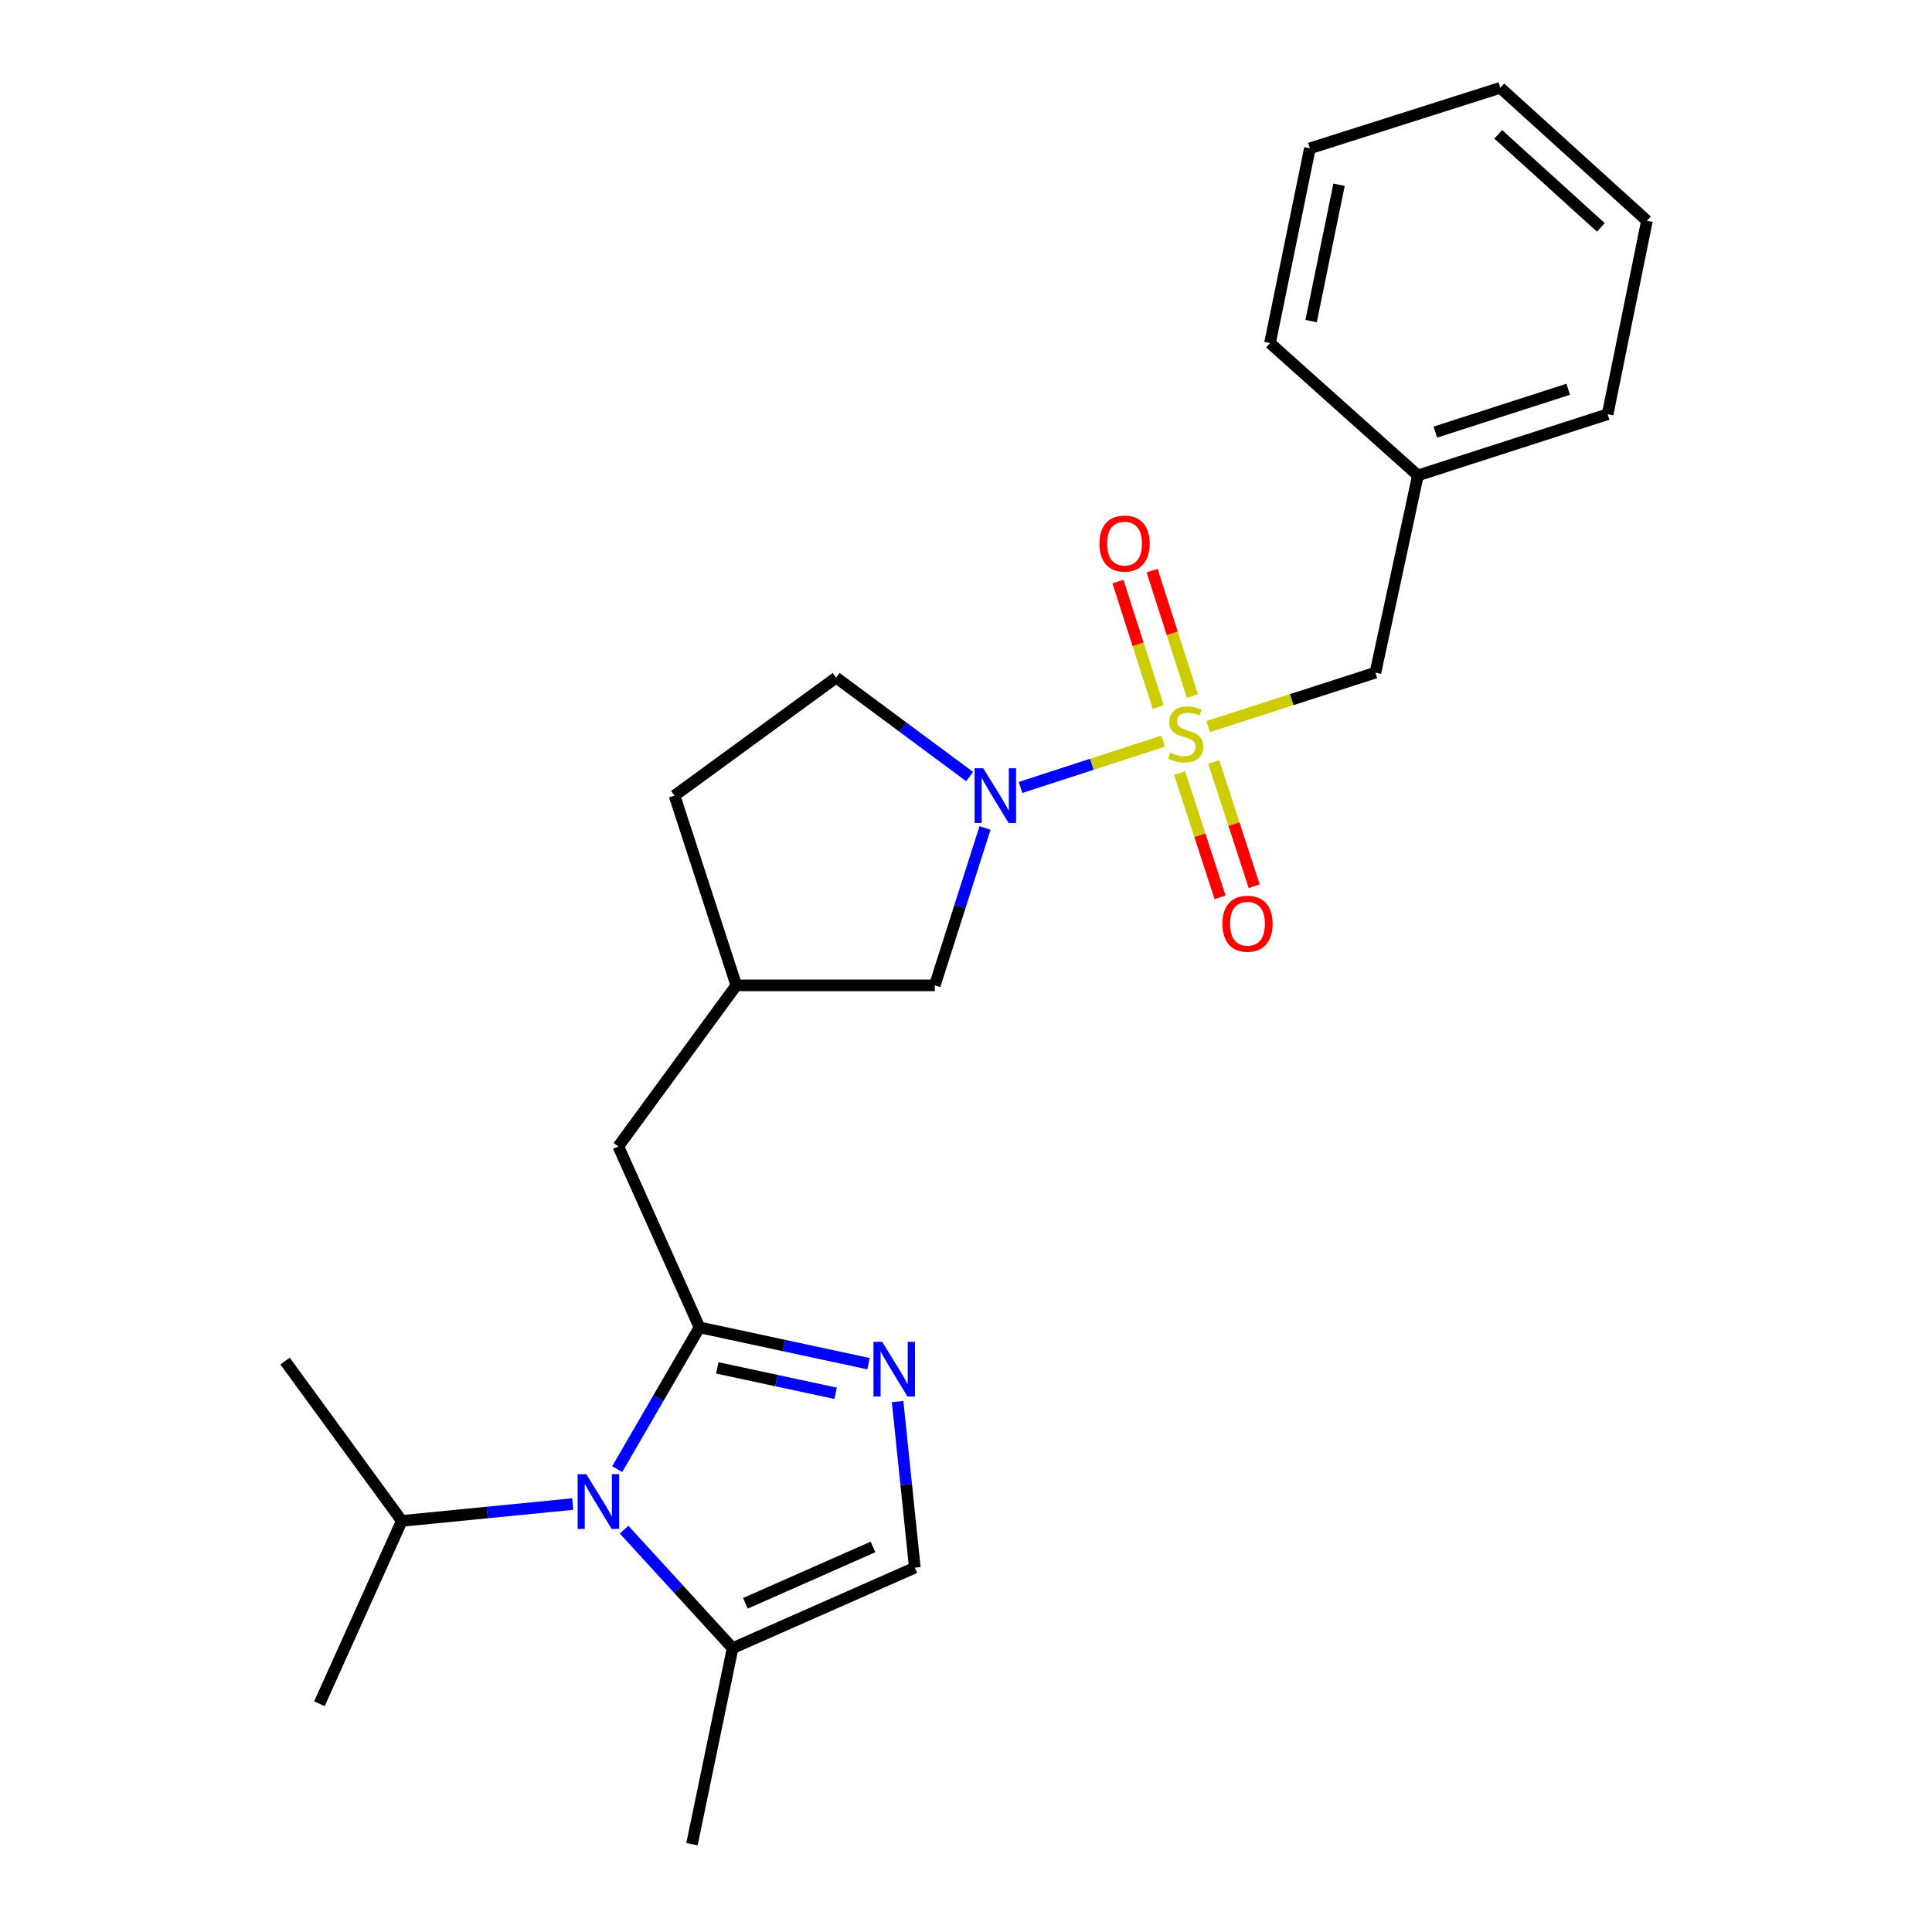 <?xml version='1.0' encoding='iso-8859-1'?>
<svg version='1.1' baseProfile='full'
              xmlns='http://www.w3.org/2000/svg'
                      xmlns:rdkit='http://www.rdkit.org/xml'
                      xmlns:xlink='http://www.w3.org/1999/xlink'
                  xml:space='preserve'
width='1000px' height='1000px' viewBox='0 0 1000 1000'>
<!-- END OF HEADER -->
<rect style='opacity:1.0;fill:#FFFFFF;stroke:none' width='1000' height='1000' x='0' y='0'> </rect>
<path class='bond-1' d='M 602.034,383.618 L 565.12,395.602' style='fill:none;fill-rule:evenodd;stroke:#CCCC00;stroke-width:6px;stroke-linecap:butt;stroke-linejoin:miter;stroke-opacity:1' />
<path class='bond-1' d='M 565.12,395.602 L 528.205,407.586' style='fill:none;fill-rule:evenodd;stroke:#0000FF;stroke-width:6px;stroke-linecap:butt;stroke-linejoin:miter;stroke-opacity:1' />
<path class='bond-6' d='M 625.363,376.069 L 668.639,362.112' style='fill:none;fill-rule:evenodd;stroke:#CCCC00;stroke-width:6px;stroke-linecap:butt;stroke-linejoin:miter;stroke-opacity:1' />
<path class='bond-6' d='M 668.639,362.112 L 711.915,348.155' style='fill:none;fill-rule:evenodd;stroke:#000000;stroke-width:6px;stroke-linecap:butt;stroke-linejoin:miter;stroke-opacity:1' />
<path class='bond-7' d='M 610.566,400.167 L 621.04,432.32' style='fill:none;fill-rule:evenodd;stroke:#CCCC00;stroke-width:6px;stroke-linecap:butt;stroke-linejoin:miter;stroke-opacity:1' />
<path class='bond-7' d='M 621.04,432.32 L 631.515,464.473' style='fill:none;fill-rule:evenodd;stroke:#FF0000;stroke-width:6px;stroke-linecap:butt;stroke-linejoin:miter;stroke-opacity:1' />
<path class='bond-7' d='M 628.218,394.417 L 638.693,426.57' style='fill:none;fill-rule:evenodd;stroke:#CCCC00;stroke-width:6px;stroke-linecap:butt;stroke-linejoin:miter;stroke-opacity:1' />
<path class='bond-7' d='M 638.693,426.57 L 649.167,458.723' style='fill:none;fill-rule:evenodd;stroke:#FF0000;stroke-width:6px;stroke-linecap:butt;stroke-linejoin:miter;stroke-opacity:1' />
<path class='bond-8' d='M 617.177,360.284 L 606.752,327.816' style='fill:none;fill-rule:evenodd;stroke:#CCCC00;stroke-width:6px;stroke-linecap:butt;stroke-linejoin:miter;stroke-opacity:1' />
<path class='bond-8' d='M 606.752,327.816 L 596.327,295.349' style='fill:none;fill-rule:evenodd;stroke:#FF0000;stroke-width:6px;stroke-linecap:butt;stroke-linejoin:miter;stroke-opacity:1' />
<path class='bond-8' d='M 599.5,365.96 L 589.075,333.492' style='fill:none;fill-rule:evenodd;stroke:#CCCC00;stroke-width:6px;stroke-linecap:butt;stroke-linejoin:miter;stroke-opacity:1' />
<path class='bond-8' d='M 589.075,333.492 L 578.65,301.025' style='fill:none;fill-rule:evenodd;stroke:#FF0000;stroke-width:6px;stroke-linecap:butt;stroke-linejoin:miter;stroke-opacity:1' />
<path class='bond-0' d='M 362.058,687.047 L 320.038,593.384' style='fill:none;fill-rule:evenodd;stroke:#000000;stroke-width:6px;stroke-linecap:butt;stroke-linejoin:miter;stroke-opacity:1' />
<path class='bond-2' d='M 362.058,687.047 L 340.758,723.737' style='fill:none;fill-rule:evenodd;stroke:#000000;stroke-width:6px;stroke-linecap:butt;stroke-linejoin:miter;stroke-opacity:1' />
<path class='bond-2' d='M 340.758,723.737 L 319.458,760.427' style='fill:none;fill-rule:evenodd;stroke:#0000FF;stroke-width:6px;stroke-linecap:butt;stroke-linejoin:miter;stroke-opacity:1' />
<path class='bond-3' d='M 362.058,687.047 L 405.8,696.442' style='fill:none;fill-rule:evenodd;stroke:#000000;stroke-width:6px;stroke-linecap:butt;stroke-linejoin:miter;stroke-opacity:1' />
<path class='bond-3' d='M 405.8,696.442 L 449.541,705.837' style='fill:none;fill-rule:evenodd;stroke:#0000FF;stroke-width:6px;stroke-linecap:butt;stroke-linejoin:miter;stroke-opacity:1' />
<path class='bond-3' d='M 371.282,708.017 L 401.901,714.594' style='fill:none;fill-rule:evenodd;stroke:#000000;stroke-width:6px;stroke-linecap:butt;stroke-linejoin:miter;stroke-opacity:1' />
<path class='bond-3' d='M 401.901,714.594 L 432.52,721.17' style='fill:none;fill-rule:evenodd;stroke:#0000FF;stroke-width:6px;stroke-linecap:butt;stroke-linejoin:miter;stroke-opacity:1' />
<path class='bond-10' d='M 509.842,428.551 L 496.845,469.288' style='fill:none;fill-rule:evenodd;stroke:#0000FF;stroke-width:6px;stroke-linecap:butt;stroke-linejoin:miter;stroke-opacity:1' />
<path class='bond-10' d='M 496.845,469.288 L 483.848,510.025' style='fill:none;fill-rule:evenodd;stroke:#000000;stroke-width:6px;stroke-linecap:butt;stroke-linejoin:miter;stroke-opacity:1' />
<path class='bond-11' d='M 501.878,401.951 L 467.336,376.342' style='fill:none;fill-rule:evenodd;stroke:#0000FF;stroke-width:6px;stroke-linecap:butt;stroke-linejoin:miter;stroke-opacity:1' />
<path class='bond-11' d='M 467.336,376.342 L 432.793,350.733' style='fill:none;fill-rule:evenodd;stroke:#000000;stroke-width:6px;stroke-linecap:butt;stroke-linejoin:miter;stroke-opacity:1' />
<path class='bond-4' d='M 323.036,791.739 L 351.113,822.417' style='fill:none;fill-rule:evenodd;stroke:#0000FF;stroke-width:6px;stroke-linecap:butt;stroke-linejoin:miter;stroke-opacity:1' />
<path class='bond-4' d='M 351.113,822.417 L 379.19,853.095' style='fill:none;fill-rule:evenodd;stroke:#000000;stroke-width:6px;stroke-linecap:butt;stroke-linejoin:miter;stroke-opacity:1' />
<path class='bond-13' d='M 296.428,778.503 L 252.196,782.861' style='fill:none;fill-rule:evenodd;stroke:#0000FF;stroke-width:6px;stroke-linecap:butt;stroke-linejoin:miter;stroke-opacity:1' />
<path class='bond-13' d='M 252.196,782.861 L 207.965,787.219' style='fill:none;fill-rule:evenodd;stroke:#000000;stroke-width:6px;stroke-linecap:butt;stroke-linejoin:miter;stroke-opacity:1' />
<path class='bond-5' d='M 464.595,725.439 L 469.054,768.432' style='fill:none;fill-rule:evenodd;stroke:#0000FF;stroke-width:6px;stroke-linecap:butt;stroke-linejoin:miter;stroke-opacity:1' />
<path class='bond-5' d='M 469.054,768.432 L 473.513,811.426' style='fill:none;fill-rule:evenodd;stroke:#000000;stroke-width:6px;stroke-linecap:butt;stroke-linejoin:miter;stroke-opacity:1' />
<path class='bond-16' d='M 379.19,853.095 L 358.17,954.545' style='fill:none;fill-rule:evenodd;stroke:#000000;stroke-width:6px;stroke-linecap:butt;stroke-linejoin:miter;stroke-opacity:1' />
<path class='bond-26' d='M 379.19,853.095 L 473.513,811.426' style='fill:none;fill-rule:evenodd;stroke:#000000;stroke-width:6px;stroke-linecap:butt;stroke-linejoin:miter;stroke-opacity:1' />
<path class='bond-26' d='M 385.836,829.863 L 451.863,800.694' style='fill:none;fill-rule:evenodd;stroke:#000000;stroke-width:6px;stroke-linecap:butt;stroke-linejoin:miter;stroke-opacity:1' />
<path class='bond-15' d='M 711.915,348.155 L 733.905,246.075' style='fill:none;fill-rule:evenodd;stroke:#000000;stroke-width:6px;stroke-linecap:butt;stroke-linejoin:miter;stroke-opacity:1' />
<path class='bond-9' d='M 320.038,593.384 L 381.119,510.025' style='fill:none;fill-rule:evenodd;stroke:#000000;stroke-width:6px;stroke-linecap:butt;stroke-linejoin:miter;stroke-opacity:1' />
<path class='bond-12' d='M 483.848,510.025 L 381.119,510.025' style='fill:none;fill-rule:evenodd;stroke:#000000;stroke-width:6px;stroke-linecap:butt;stroke-linejoin:miter;stroke-opacity:1' />
<path class='bond-14' d='M 432.793,350.733 L 349.135,411.814' style='fill:none;fill-rule:evenodd;stroke:#000000;stroke-width:6px;stroke-linecap:butt;stroke-linejoin:miter;stroke-opacity:1' />
<path class='bond-24' d='M 381.119,510.025 L 349.135,411.814' style='fill:none;fill-rule:evenodd;stroke:#000000;stroke-width:6px;stroke-linecap:butt;stroke-linejoin:miter;stroke-opacity:1' />
<path class='bond-17' d='M 207.965,787.219 L 165.326,881.851' style='fill:none;fill-rule:evenodd;stroke:#000000;stroke-width:6px;stroke-linecap:butt;stroke-linejoin:miter;stroke-opacity:1' />
<path class='bond-18' d='M 207.965,787.219 L 147.544,704.489' style='fill:none;fill-rule:evenodd;stroke:#000000;stroke-width:6px;stroke-linecap:butt;stroke-linejoin:miter;stroke-opacity:1' />
<path class='bond-19' d='M 733.905,246.075 L 832.116,214.401' style='fill:none;fill-rule:evenodd;stroke:#000000;stroke-width:6px;stroke-linecap:butt;stroke-linejoin:miter;stroke-opacity:1' />
<path class='bond-19' d='M 742.938,223.655 L 811.686,201.483' style='fill:none;fill-rule:evenodd;stroke:#000000;stroke-width:6px;stroke-linecap:butt;stroke-linejoin:miter;stroke-opacity:1' />
<path class='bond-20' d='M 733.905,246.075 L 657.343,177.579' style='fill:none;fill-rule:evenodd;stroke:#000000;stroke-width:6px;stroke-linecap:butt;stroke-linejoin:miter;stroke-opacity:1' />
<path class='bond-22' d='M 832.116,214.401 L 852.456,114.26' style='fill:none;fill-rule:evenodd;stroke:#000000;stroke-width:6px;stroke-linecap:butt;stroke-linejoin:miter;stroke-opacity:1' />
<path class='bond-21' d='M 657.343,177.579 L 678.002,76.789' style='fill:none;fill-rule:evenodd;stroke:#000000;stroke-width:6px;stroke-linecap:butt;stroke-linejoin:miter;stroke-opacity:1' />
<path class='bond-21' d='M 678.629,166.188 L 693.09,95.635' style='fill:none;fill-rule:evenodd;stroke:#000000;stroke-width:6px;stroke-linecap:butt;stroke-linejoin:miter;stroke-opacity:1' />
<path class='bond-23' d='M 678.002,76.789 L 776.554,45.455' style='fill:none;fill-rule:evenodd;stroke:#000000;stroke-width:6px;stroke-linecap:butt;stroke-linejoin:miter;stroke-opacity:1' />
<path class='bond-25' d='M 852.456,114.26 L 776.554,45.455' style='fill:none;fill-rule:evenodd;stroke:#000000;stroke-width:6px;stroke-linecap:butt;stroke-linejoin:miter;stroke-opacity:1' />
<path class='bond-25' d='M 828.601,117.695 L 775.47,69.53' style='fill:none;fill-rule:evenodd;stroke:#000000;stroke-width:6px;stroke-linecap:butt;stroke-linejoin:miter;stroke-opacity:1' />
<path  class='atom-0' d='M 605.703 389.55
Q 606.023 389.67, 607.343 390.23
Q 608.663 390.79, 610.103 391.15
Q 611.583 391.47, 613.023 391.47
Q 615.703 391.47, 617.263 390.19
Q 618.823 388.87, 618.823 386.59
Q 618.823 385.03, 618.023 384.07
Q 617.263 383.11, 616.063 382.59
Q 614.863 382.07, 612.863 381.47
Q 610.343 380.71, 608.823 379.99
Q 607.343 379.27, 606.263 377.75
Q 605.223 376.23, 605.223 373.67
Q 605.223 370.11, 607.623 367.91
Q 610.063 365.71, 614.863 365.71
Q 618.143 365.71, 621.863 367.27
L 620.943 370.35
Q 617.543 368.95, 614.983 368.95
Q 612.223 368.95, 610.703 370.11
Q 609.183 371.23, 609.223 373.19
Q 609.223 374.71, 609.983 375.63
Q 610.783 376.55, 611.903 377.07
Q 613.063 377.59, 614.983 378.19
Q 617.543 378.99, 619.063 379.79
Q 620.583 380.59, 621.663 382.23
Q 622.783 383.83, 622.783 386.59
Q 622.783 390.51, 620.143 392.63
Q 617.543 394.71, 613.183 394.71
Q 610.663 394.71, 608.743 394.15
Q 606.863 393.63, 604.623 392.71
L 605.703 389.55
' fill='#CCCC00'/>
<path  class='atom-2' d='M 508.922 397.654
L 518.202 412.654
Q 519.122 414.134, 520.602 416.814
Q 522.082 419.494, 522.162 419.654
L 522.162 397.654
L 525.922 397.654
L 525.922 425.974
L 522.042 425.974
L 512.082 409.574
Q 510.922 407.654, 509.682 405.454
Q 508.482 403.254, 508.122 402.574
L 508.122 425.974
L 504.442 425.974
L 504.442 397.654
L 508.922 397.654
' fill='#0000FF'/>
<path  class='atom-3' d='M 303.464 763.033
L 312.744 778.033
Q 313.664 779.513, 315.144 782.193
Q 316.624 784.873, 316.704 785.033
L 316.704 763.033
L 320.464 763.033
L 320.464 791.353
L 316.584 791.353
L 306.624 774.953
Q 305.464 773.033, 304.224 770.833
Q 303.024 768.633, 302.664 767.953
L 302.664 791.353
L 298.984 791.353
L 298.984 763.033
L 303.464 763.033
' fill='#0000FF'/>
<path  class='atom-4' d='M 456.599 694.537
L 465.879 709.537
Q 466.799 711.017, 468.279 713.697
Q 469.759 716.377, 469.839 716.537
L 469.839 694.537
L 473.599 694.537
L 473.599 722.857
L 469.719 722.857
L 459.759 706.457
Q 458.599 704.537, 457.359 702.337
Q 456.159 700.137, 455.799 699.457
L 455.799 722.857
L 452.119 722.857
L 452.119 694.537
L 456.599 694.537
' fill='#0000FF'/>
<path  class='atom-8' d='M 632.698 478.121
Q 632.698 471.321, 636.058 467.521
Q 639.418 463.721, 645.698 463.721
Q 651.978 463.721, 655.338 467.521
Q 658.698 471.321, 658.698 478.121
Q 658.698 485.001, 655.298 488.921
Q 651.898 492.801, 645.698 492.801
Q 639.458 492.801, 636.058 488.921
Q 632.698 485.041, 632.698 478.121
M 645.698 489.601
Q 650.018 489.601, 652.338 486.721
Q 654.698 483.801, 654.698 478.121
Q 654.698 472.561, 652.338 469.761
Q 650.018 466.921, 645.698 466.921
Q 641.378 466.921, 639.018 469.721
Q 636.698 472.521, 636.698 478.121
Q 636.698 483.841, 639.018 486.721
Q 641.378 489.601, 645.698 489.601
' fill='#FF0000'/>
<path  class='atom-9' d='M 569.06 281.358
Q 569.06 274.558, 572.42 270.758
Q 575.78 266.958, 582.06 266.958
Q 588.34 266.958, 591.7 270.758
Q 595.06 274.558, 595.06 281.358
Q 595.06 288.238, 591.66 292.158
Q 588.26 296.038, 582.06 296.038
Q 575.82 296.038, 572.42 292.158
Q 569.06 288.278, 569.06 281.358
M 582.06 292.838
Q 586.38 292.838, 588.7 289.958
Q 591.06 287.038, 591.06 281.358
Q 591.06 275.798, 588.7 272.998
Q 586.38 270.158, 582.06 270.158
Q 577.74 270.158, 575.38 272.958
Q 573.06 275.758, 573.06 281.358
Q 573.06 287.078, 575.38 289.958
Q 577.74 292.838, 582.06 292.838
' fill='#FF0000'/>
</svg>
